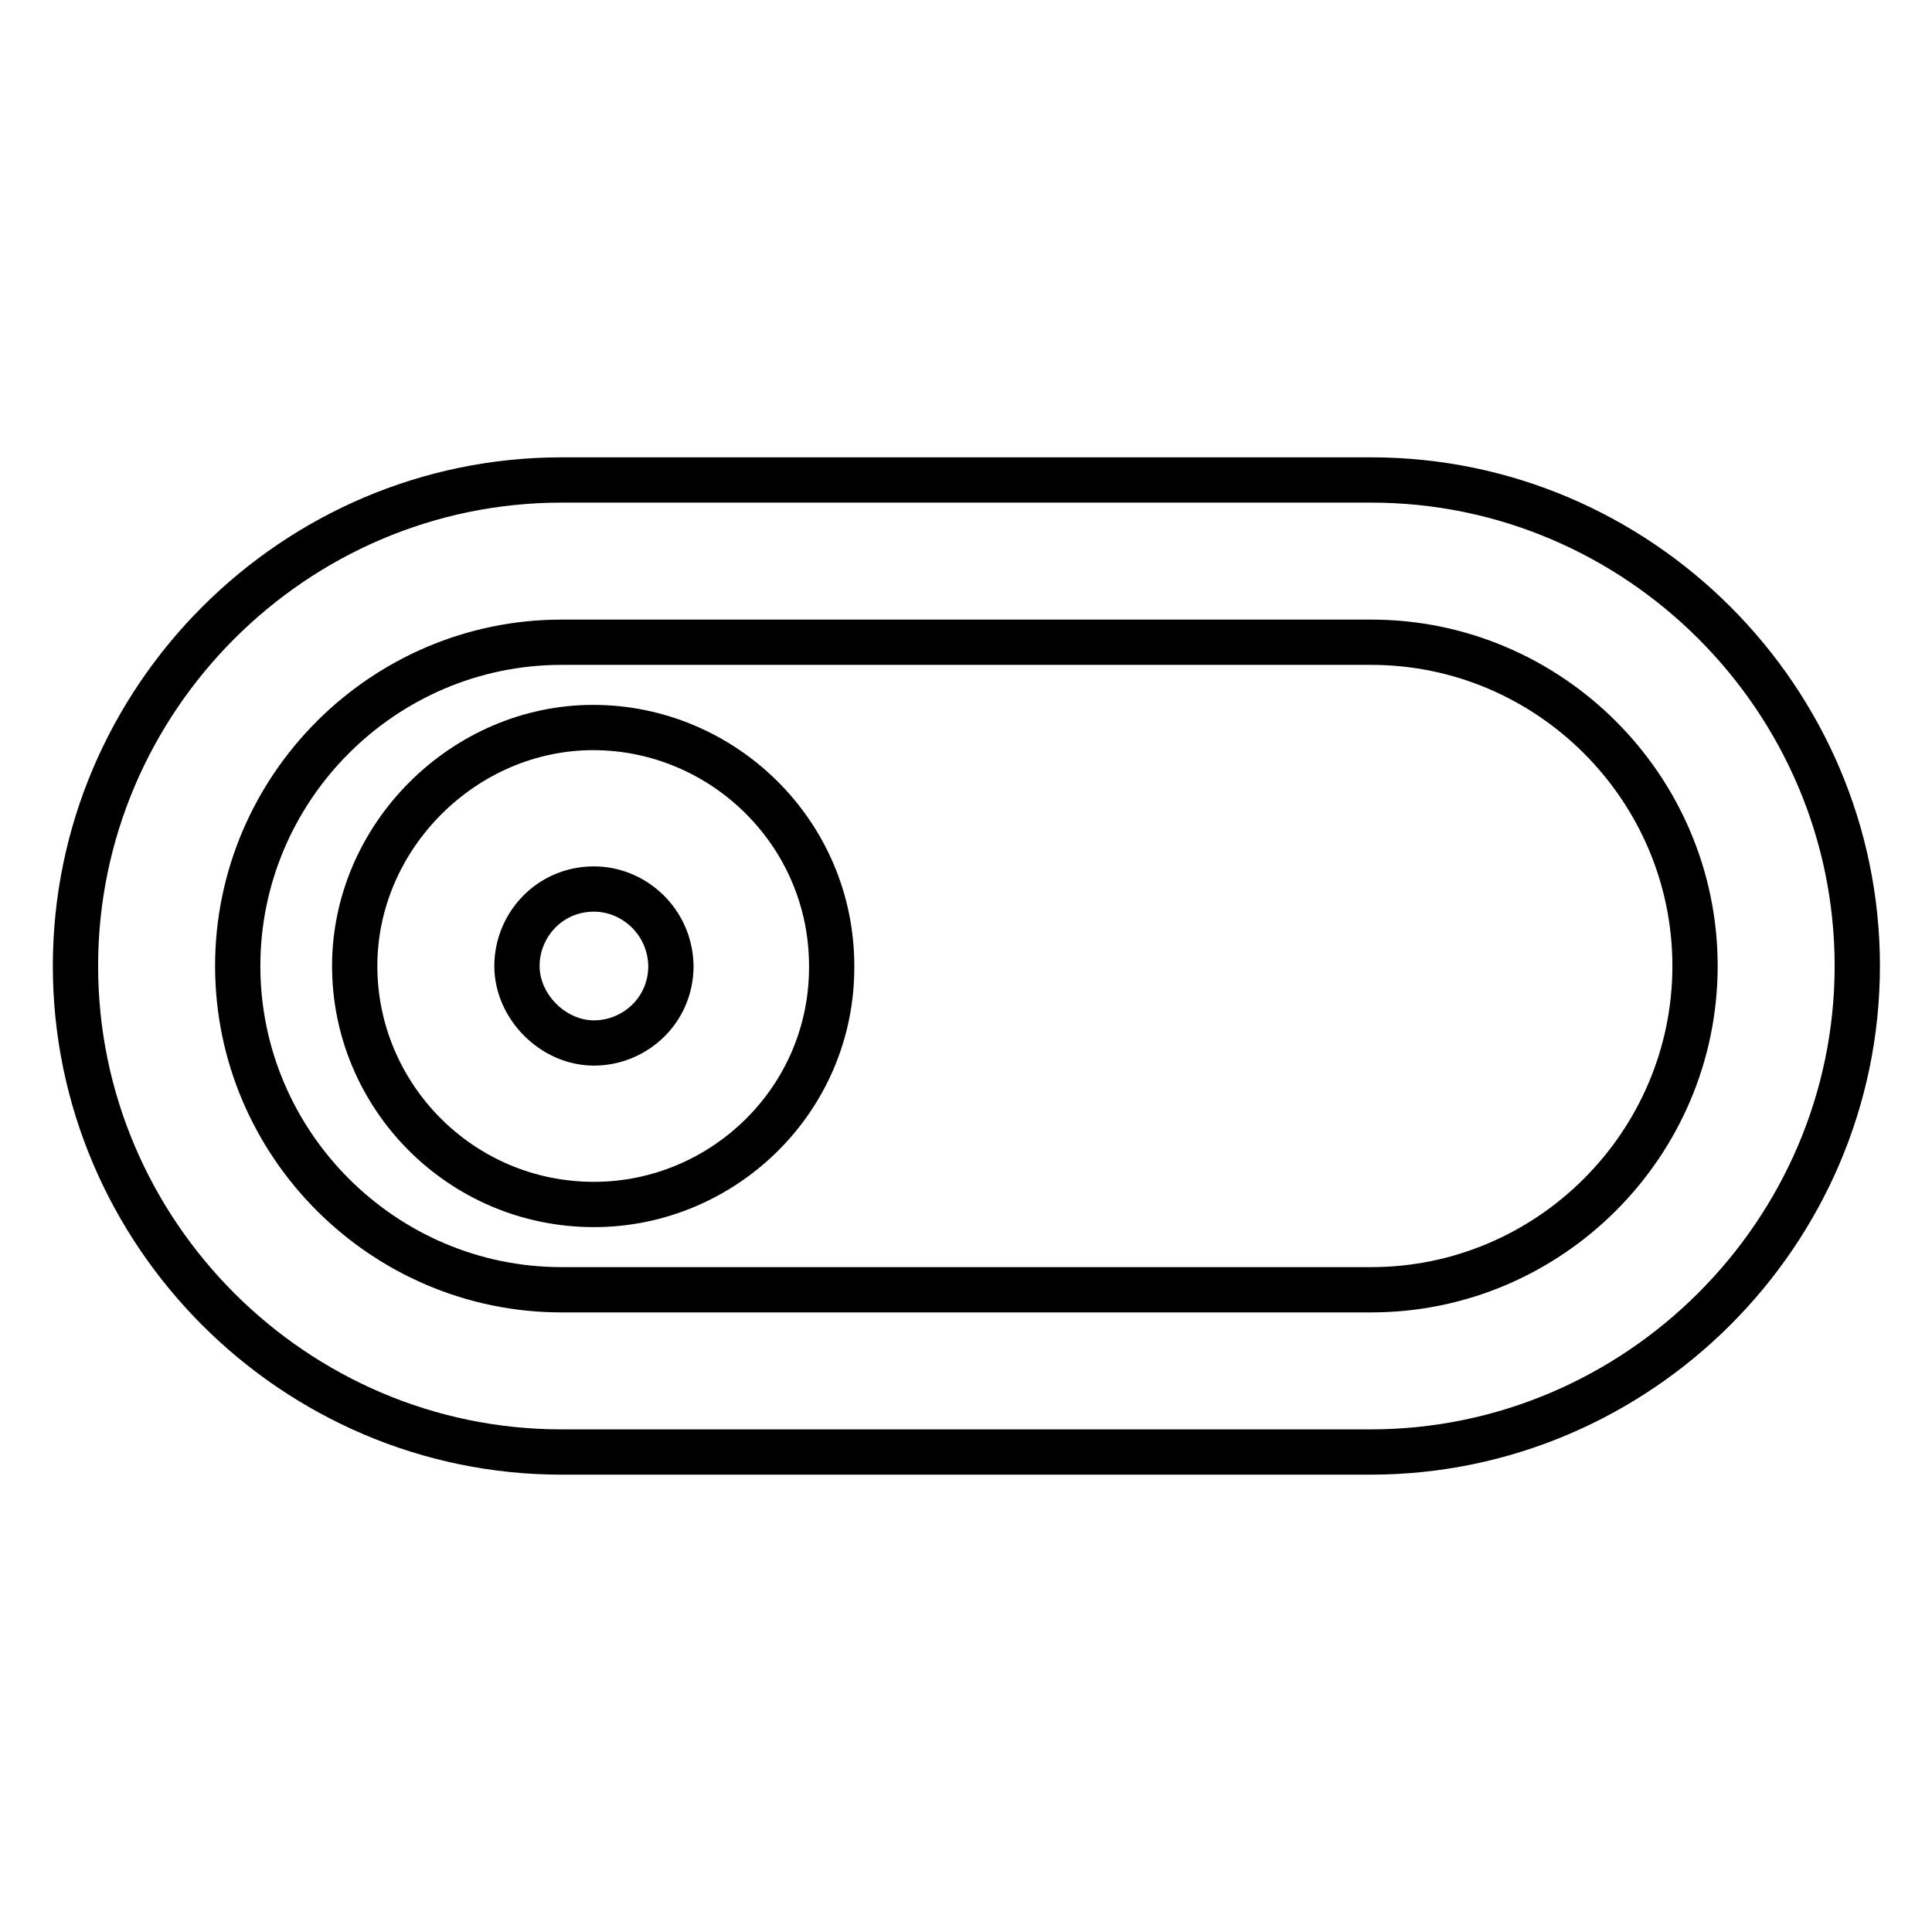 <?xml version="1.0" encoding="utf-8"?>
<!-- Svg Vector Icons : http://www.onlinewebfonts.com/icon -->
<!DOCTYPE svg PUBLIC "-//W3C//DTD SVG 1.1//EN" "http://www.w3.org/Graphics/SVG/1.1/DTD/svg11.dtd">
<svg version="1.1" xmlns="http://www.w3.org/2000/svg" xmlns:xlink="http://www.w3.org/1999/xlink" x="0px" y="0px" viewBox="0 0 256 256" enable-background="new 0 0 256 256" xml:space="preserve">
<g> <path stroke-width="6" fill-opacity="0" stroke="#000000"  d="M181.6,192.4H74.4C39,192.4,10,163.4,10,128s29-64.4,64.4-64.4h107.3c35.4,0,64.4,29,64.4,64.4 S217,192.4,181.6,192.4z M74.4,85.1c-23.6,0-42.9,19.3-42.9,42.9c0,23.6,19.3,42.9,42.9,42.9h107.3c23.6,0,42.9-19.3,42.9-42.9 c0-23.6-19.3-42.9-42.9-42.9H74.4L74.4,85.1z"/> <path stroke-width="6" fill-opacity="0" stroke="#000000"  d="M78.7,159.6C61,159.6,47,145.2,47,128s14.5-31.6,31.6-31.6s31.6,13.9,31.6,31.6 C110.3,145.7,95.8,159.6,78.7,159.6z M78.7,117.8c-5.9,0-10.2,4.8-10.2,10.2c0,5.4,4.8,10.2,10.2,10.2c5.4,0,10.2-4.3,10.2-10.2 C88.8,122.1,84,117.8,78.7,117.8z"/></g>
</svg>